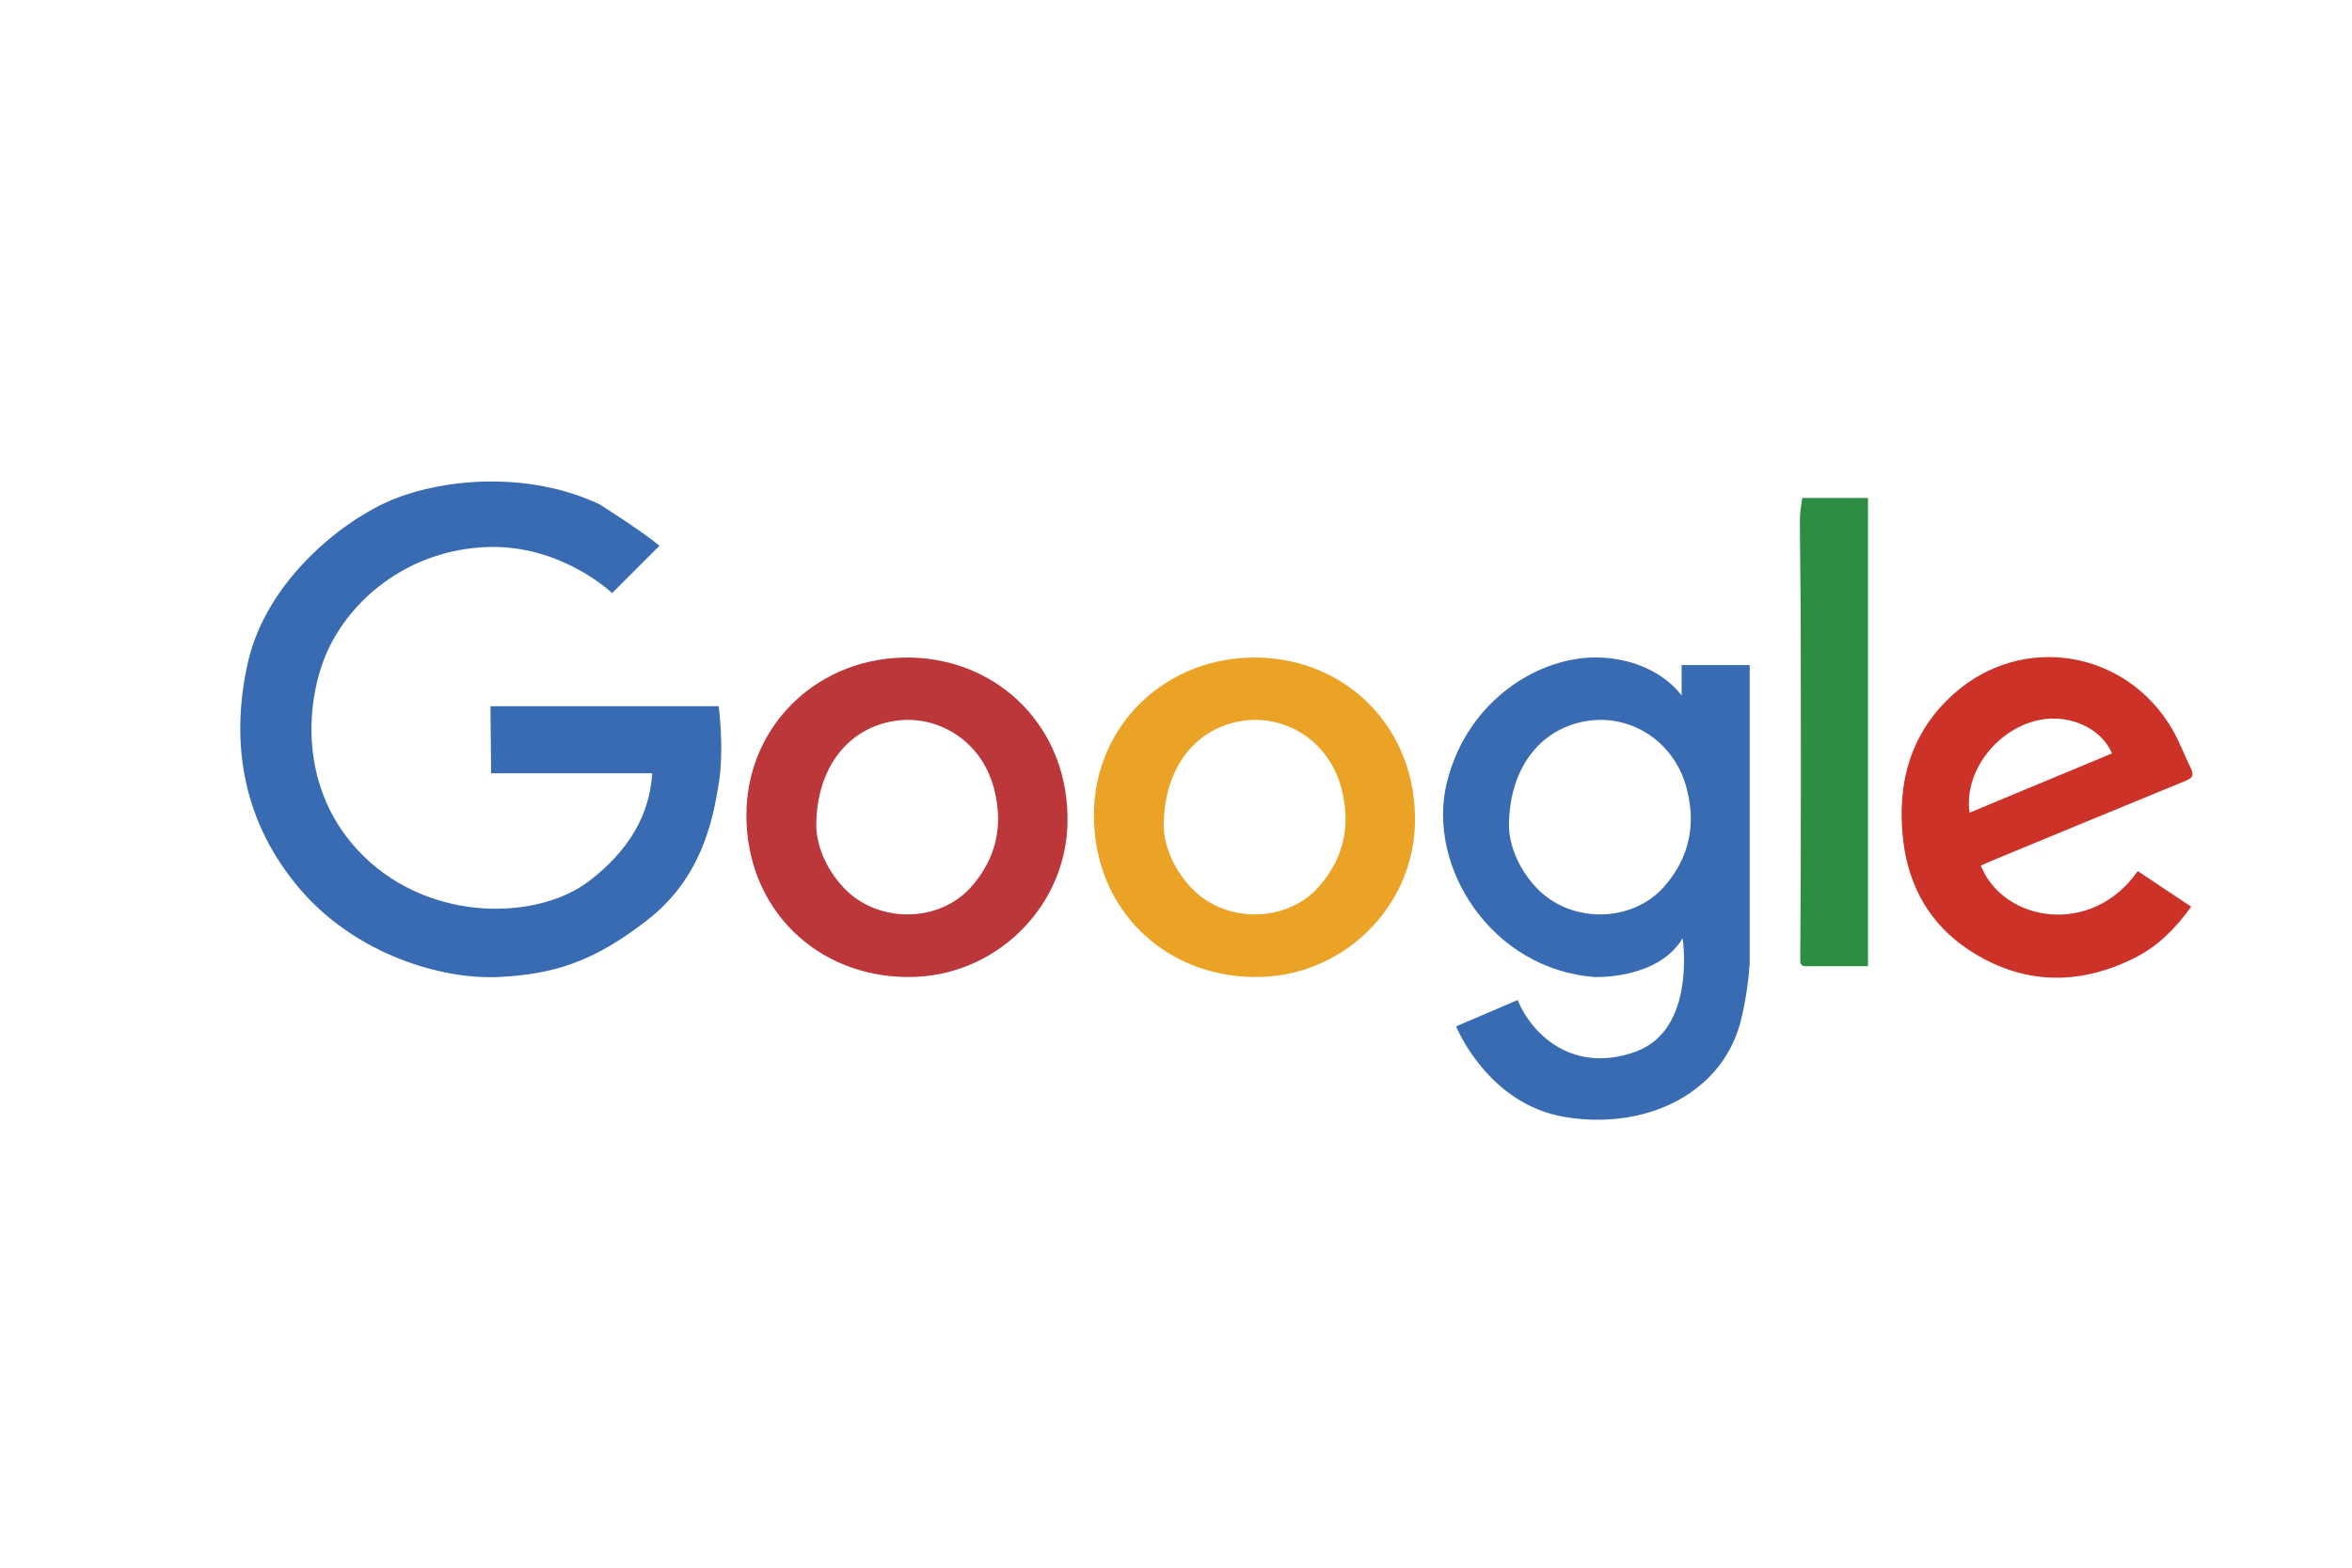 <?xml version="1.0" encoding="utf-8"?>
<!-- Generator: Adobe Illustrator 16.0.0, SVG Export Plug-In . SVG Version: 6.00 Build 0)  -->
<!DOCTYPE svg PUBLIC "-//W3C//DTD SVG 1.1//EN" "http://www.w3.org/Graphics/SVG/1.1/DTD/svg11.dtd">
<svg version="1.1" id="图层_1" xmlns="http://www.w3.org/2000/svg" xmlns:xlink="http://www.w3.org/1999/xlink" x="0px" y="0px"
	 width="540px" height="360px" viewBox="0 0 540 360" enable-background="new 0 0 540 360" xml:space="preserve">
<path fill-rule="evenodd" clip-rule="evenodd" fill="#BC373A" d="M208.262,224.356c-20.798-0.134-36.947-15.686-36.891-37.239
	c0.054-20.634,16.658-36.541,37.733-36.114c20.301,0.411,36.483,16.218,35.983,38.102
	C244.642,208.625,228.148,224.591,208.262,224.356z M187.411,189.717c0.049,3.975,1.912,9.484,6.292,14.134
	c7.807,8.286,21.98,8.163,29.378-0.298c5.84-6.679,7.333-14.381,5.069-22.724c-2.938-10.829-12.997-16.904-22.988-15.243
	C194.653,167.333,187.409,176.344,187.411,189.717z"/>
<path fill-rule="evenodd" clip-rule="evenodd" fill="#EBA326" d="M288.039,224.356c-20.798-0.134-36.946-15.686-36.89-37.239
	c0.054-20.634,16.658-36.541,37.734-36.114c20.3,0.411,36.482,16.218,35.982,38.102
	C324.419,208.625,307.926,224.591,288.039,224.356z M267.188,189.717c0.049,3.975,1.912,9.484,6.292,14.134
	c7.808,8.286,21.981,8.163,29.379-0.298c5.84-6.679,7.333-14.381,5.069-22.724c-2.938-10.829-12.997-16.904-22.988-15.243
	C274.431,167.333,267.186,176.344,267.188,189.717z"/>
<path fill-rule="evenodd" clip-rule="evenodd" fill="#CC3228" d="M454.783,198.789c5.24,13.041,25.565,16.33,36.023,1.245
	c4.028,2.683,8.062,5.369,12.273,8.174c-3.556,4.942-7.6,9.044-12.854,11.696c-13.034,6.576-25.993,6.247-38.21-1.777
	c-8.902-5.848-13.848-14.618-15.064-25.195c-1.494-12.991,1.586-24.653,11.64-33.613c15.783-14.067,39.734-10.028,50.267,8.36
	c1.6,2.794,2.709,5.865,4.147,8.757c0.741,1.492,0.445,2.198-1.136,2.844c-14.983,6.128-29.937,12.329-44.897,18.515
	C456.228,198.103,455.504,198.46,454.783,198.789z M452.195,186.622c11.044-4.597,21.869-9.102,32.694-13.607
	c-2.639-6.245-10.687-9.425-17.891-7.397C457.738,168.224,450.904,177.687,452.195,186.622z"/>
<path fill-rule="evenodd" clip-rule="evenodd" fill="#2D8D42" d="M428.881,221.874c-4.648,0-9.428-0.017-14.207,0.012
	c-1.245,0.008-1.36-0.505-1.351-1.67c0.104-12.781,0.134-25.563,0.143-38.343c0.01-13.937-0.006-27.873-0.049-41.809
	c-0.022-6.973-0.168-13.945-0.174-20.918c-0.002-1.572,0.345-3.144,0.542-4.795c4.917,0,9.883,0,15.096,0
	C428.881,150.067,428.881,185.809,428.881,221.874z"/>
<path fill-rule="evenodd" clip-rule="evenodd" fill="#396BB3" d="M386.091,152.729v7.021c0,0-5.38-8.226-18.769-8.755
	c-13.389-0.529-30.373,9.435-35.129,28.684c-4.755,19.248,10.191,42.938,33.97,44.681c0,0,14.492,0.61,20.153-8.901
	c0,0,3.247,20.986-10.794,26.044c-14.04,5.057-23.551-3.474-27.099-11.852l-14.115,6.039c0,0,7.171,17.891,25.061,20.834
	c17.891,2.944,35.176-4.832,40.007-20.985c0,0,1.812-6.188,2.341-14.267v-68.542H386.091z M382.12,203.553
	c-7.398,8.461-21.571,8.584-29.379,0.298c-4.38-4.649-6.243-10.159-6.292-14.134c-0.003-13.373,7.242-22.383,17.752-24.131
	c9.991-1.661,20.049,4.415,22.987,15.243C389.452,189.172,387.96,196.874,382.12,203.553z"/>
<path fill-rule="evenodd" clip-rule="evenodd" fill="#396BB3" d="M112.606,162.166h52.387c0,0,1.359,9.662,0,17.965
	c-1.358,8.305-3.925,21.437-16.305,31.099c-12.379,9.663-21.589,12.52-34.271,13.13s-32.459-4.976-45.442-20.072
	c-12.984-15.098-16.305-33.214-12.078-52.086c4.228-18.871,21.891-32.912,33.516-37.592c11.625-4.68,30.95-6.492,47.254,1.208
	c0,0,9.813,6.189,13.739,9.511l-10.871,10.87c0,0-11.775-11.323-28.986-10.568c-17.21,0.755-30.043,11.172-35.78,22.646
	c-5.737,11.474-7.851,33.213,7.85,48.462c15.701,15.248,40.007,14.493,51.632,5.585c11.625-8.907,14.04-18.116,14.493-24.759
	h-36.988L112.606,162.166z"/>
</svg>
